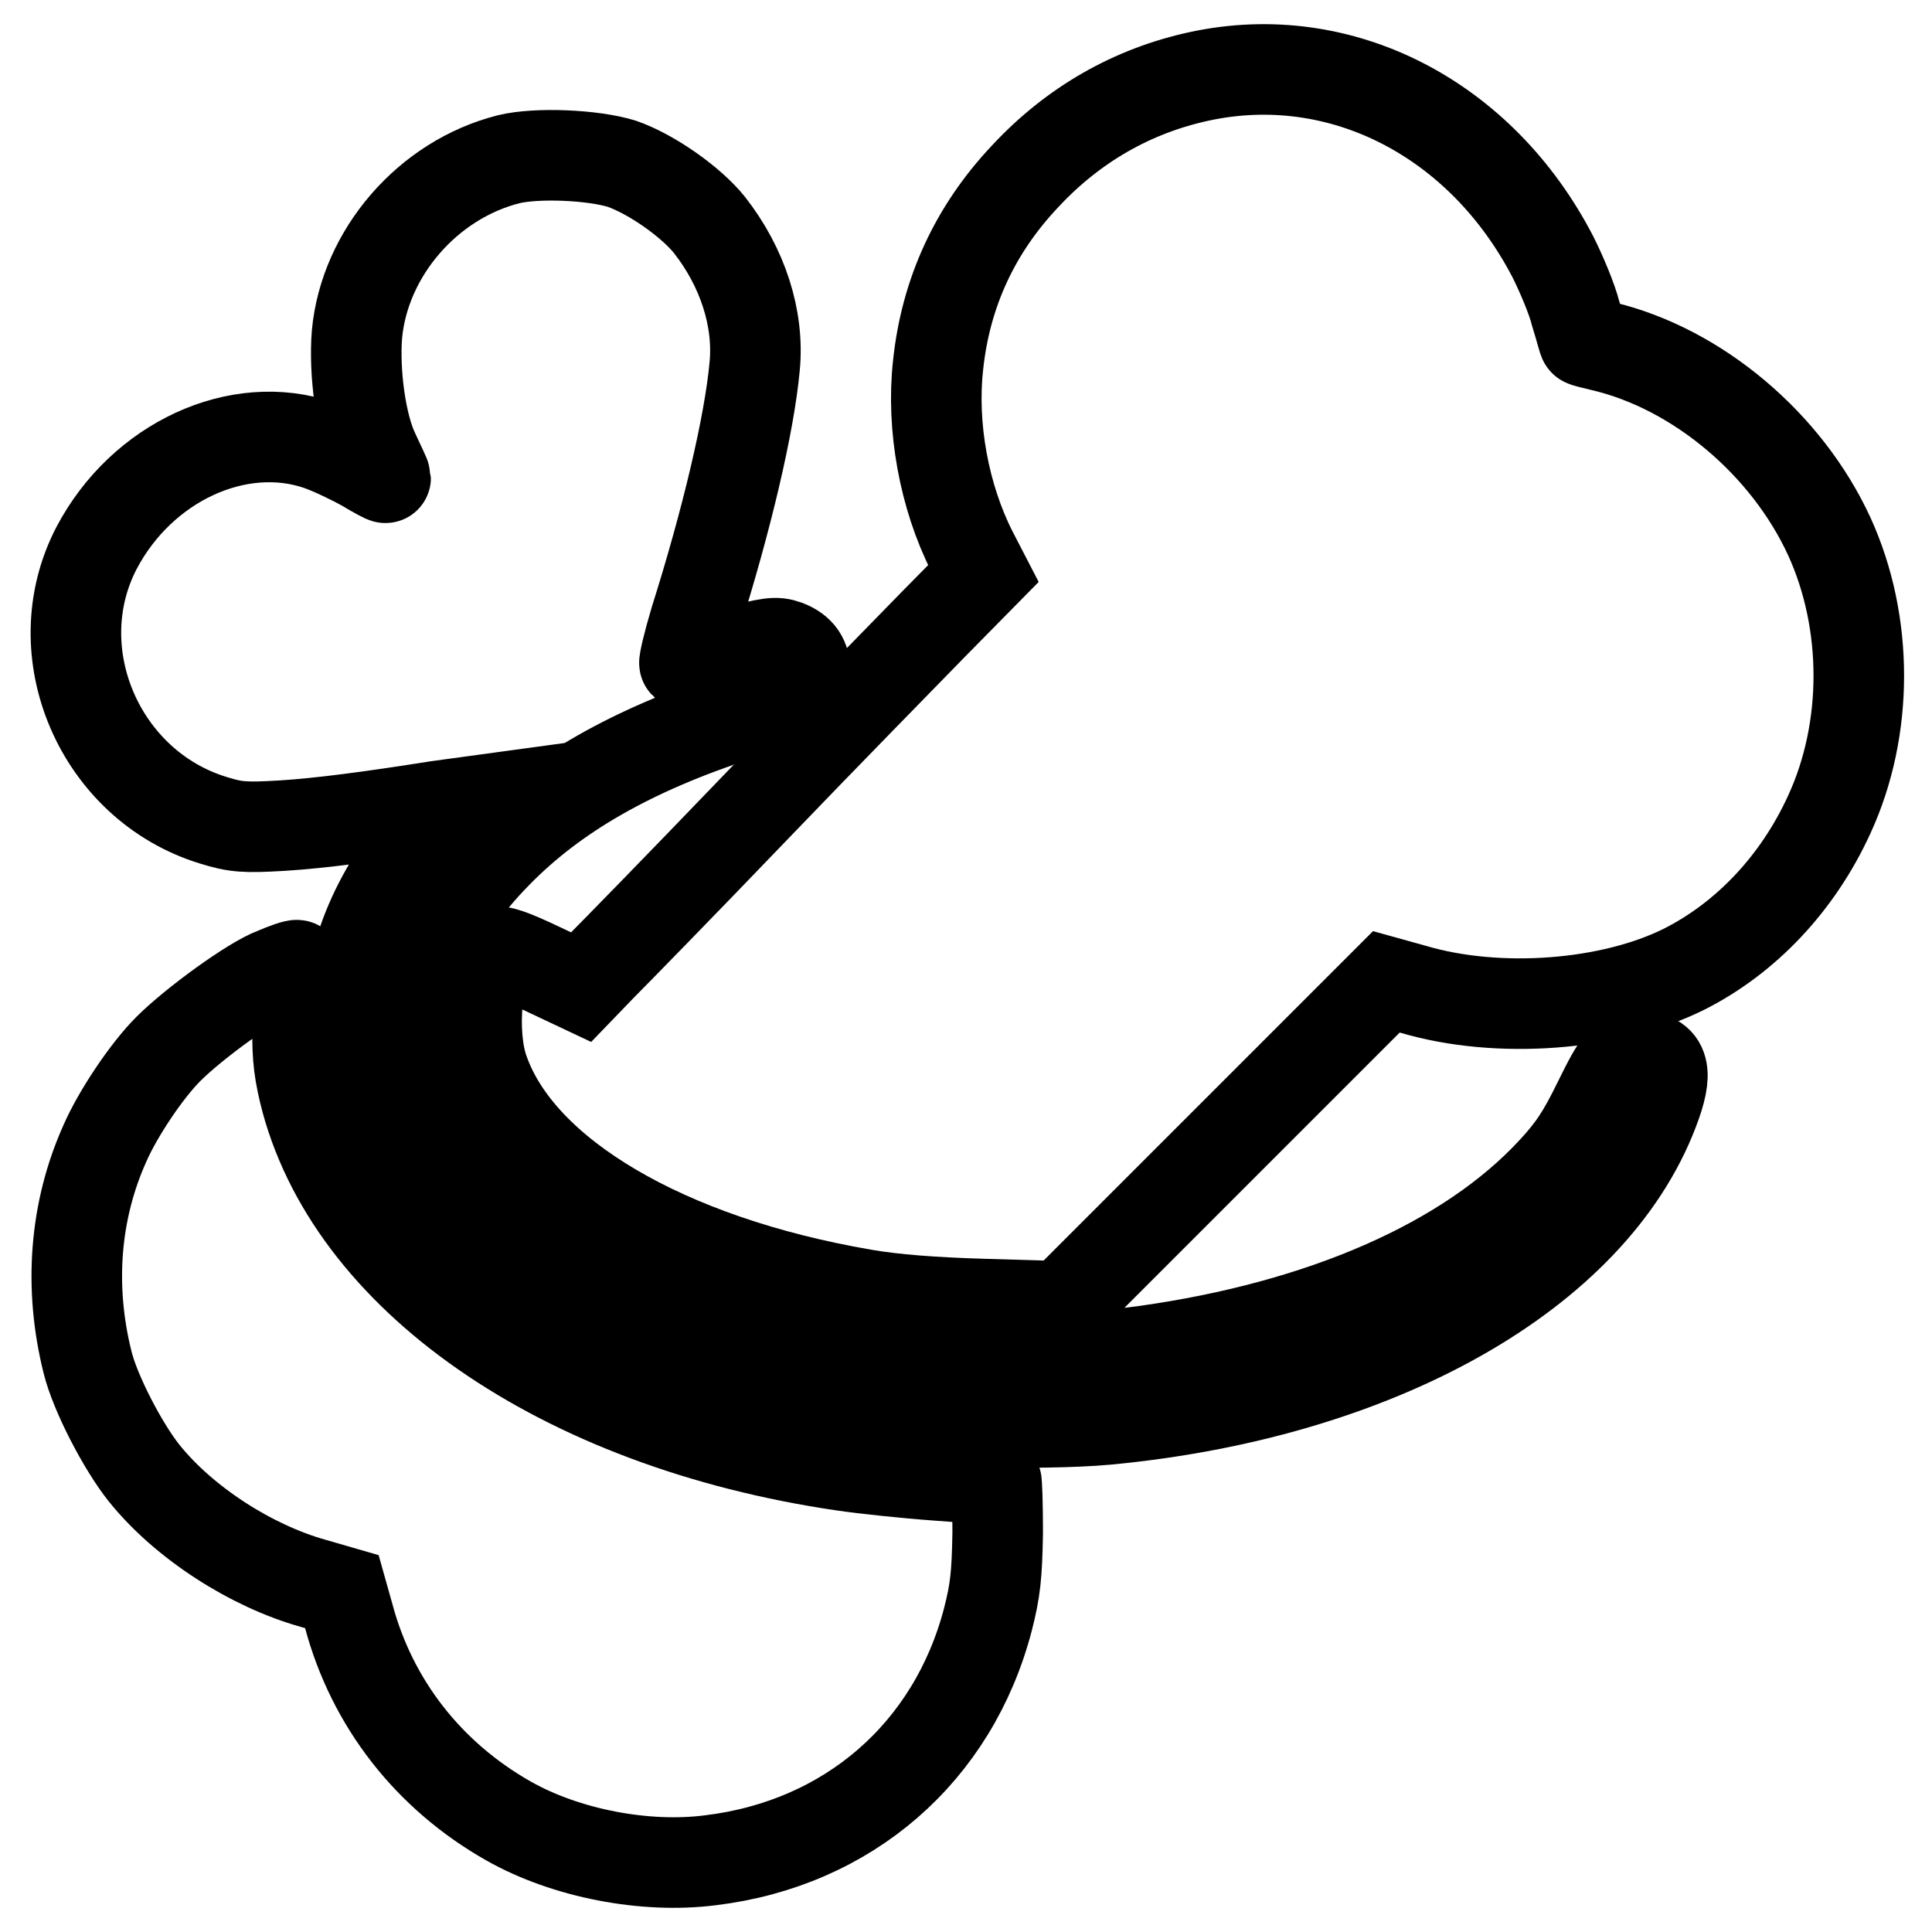 <?xml version="1.0" encoding="utf-8"?>
<!-- Svg Vector Icons : http://www.onlinewebfonts.com/icon -->
<!DOCTYPE svg PUBLIC "-//W3C//DTD SVG 1.1//EN" "http://www.w3.org/Graphics/SVG/1.1/DTD/svg11.dtd">
<svg version="1.1" xmlns="http://www.w3.org/2000/svg" xmlns:xlink="http://www.w3.org/1999/xlink" x="0px" y="0px" viewBox="0 0 256 256" enable-background="new 0 0 256 256" xml:space="preserve">
<g><g><g><path stroke-width="12" fill-opacity="0" stroke="#000000"  d="M159,10.1c-8.9,1.9-16.8,6.4-23.2,13.3c-6.6,7-10.5,15.4-11.5,25c-0.9,8.1,0.8,17.4,4.5,24.7l1.5,2.9l-6.6,6.7c-3.6,3.7-14.4,14.7-23.9,24.6c-9.5,9.9-18.6,19.2-20.1,20.7l-2.7,2.8l-5.3-2.5c-4-1.9-5.5-2.4-6.1-2.1c-2.4,1.5-3.3,10.7-1.5,15.7c4.8,13.7,24.1,25.1,50.3,29.6c4,0.7,9.2,1.1,16.1,1.3l10.2,0.3l21.5-21.5l21.5-21.5l3.6,1c11.2,3.3,26.1,2.2,35.9-2.7c8.1-4.1,15-11.3,19.2-20.5c5.2-11.3,5.2-25.4,0-36.8c-5.6-12.2-17.4-22.2-29.9-25.2c-1.3-0.3-2.5-0.6-2.6-0.7c-0.1,0-0.5-1.7-1.1-3.6c-0.5-2-1.9-5.3-3-7.5C196.3,15.7,177.7,6.1,159,10.1z"/><path stroke-width="12" fill-opacity="0" stroke="#000000"  d="M67.4,21.1c-10.7,2.7-19.1,12.4-20.1,23.2c-0.4,5,0.5,12,2.3,15.7c0.8,1.7,1.5,3.2,1.5,3.3c0,0.1-1.3-0.6-2.8-1.5c-1.6-0.9-4.3-2.2-6-2.8c-10.7-3.7-23.5,2.2-29.5,13.6c-7.2,13.8,0.4,31.5,15.5,36.1c2.9,0.9,4.1,1,9.1,0.7c4.9-0.3,11.8-1.2,20.6-2.6l2.2-0.3l-2.6,2.8c-15.1,16.5-15.1,35.8,0.1,52.1c12.2,13,30.9,21.8,54.7,25.7c7.9,1.3,25.3,1.8,34.2,1c36-3.4,64.3-19.4,72.5-40.9c2-5.2,1.5-7.2-1.9-7.2c-2.2,0-2.7,0.5-5.4,6c-2.1,4.3-3.4,6.3-6.1,9.2c-11.2,12.1-30.4,20.5-54,23.8c-8.3,1.2-25.4,1.2-33.8,0c-31.4-4.3-54.6-18-60.8-36.1c-1.5-4.3-1.6-11.8-0.2-15.7c1.9-5.7,4.3-9.4,9.1-14.3c7.6-7.7,17.7-13.5,31.8-18.1c7.5-2.5,8.9-3.4,8.9-5.7c0-1.8-0.7-2.9-2.5-3.6c-1.4-0.5-2.2-0.4-7.4,1c-3.2,0.9-5.9,1.5-6.1,1.4c-0.1-0.1,0.5-2.7,1.4-5.7c4.2-13.3,7.2-26,7.9-33.7c0.6-6.3-1.6-13.1-6-18.7c-2.4-3-7.6-6.7-11.6-8.1C78.5,20.5,71.1,20.2,67.4,21.1z"/><path stroke-width="12" fill-opacity="0" stroke="#000000"  d="M36.4,128.9c-3,1.1-10.7,6.7-14.1,10.1c-2.9,2.9-6.7,8.6-8.4,12.5c-4,8.9-4.8,19-2.3,29c1,4.1,4.7,11.2,7.5,14.7c5.3,6.6,14.2,12.3,22.4,14.6l3.8,1.1l0.9,3.2c3.1,11.6,10.6,21.2,21.2,27.2c7.6,4.3,18.1,6.3,26.7,5.2c18.3-2.2,32.2-14.3,36.8-31.9c1-3.9,1.2-5.9,1.3-11.5c0-3.7-0.1-6.8-0.2-6.9s-3.6-0.4-7.8-0.7c-4.2-0.3-9.8-0.9-12.5-1.3c-37.5-5.5-65.5-25.1-71.4-49.5c-0.8-3.4-1-5.5-0.8-10.6c0.1-3.4,0-6.3-0.1-6.2C39.2,127.8,37.8,128.3,36.4,128.9z"/></g></g></g>
</svg>